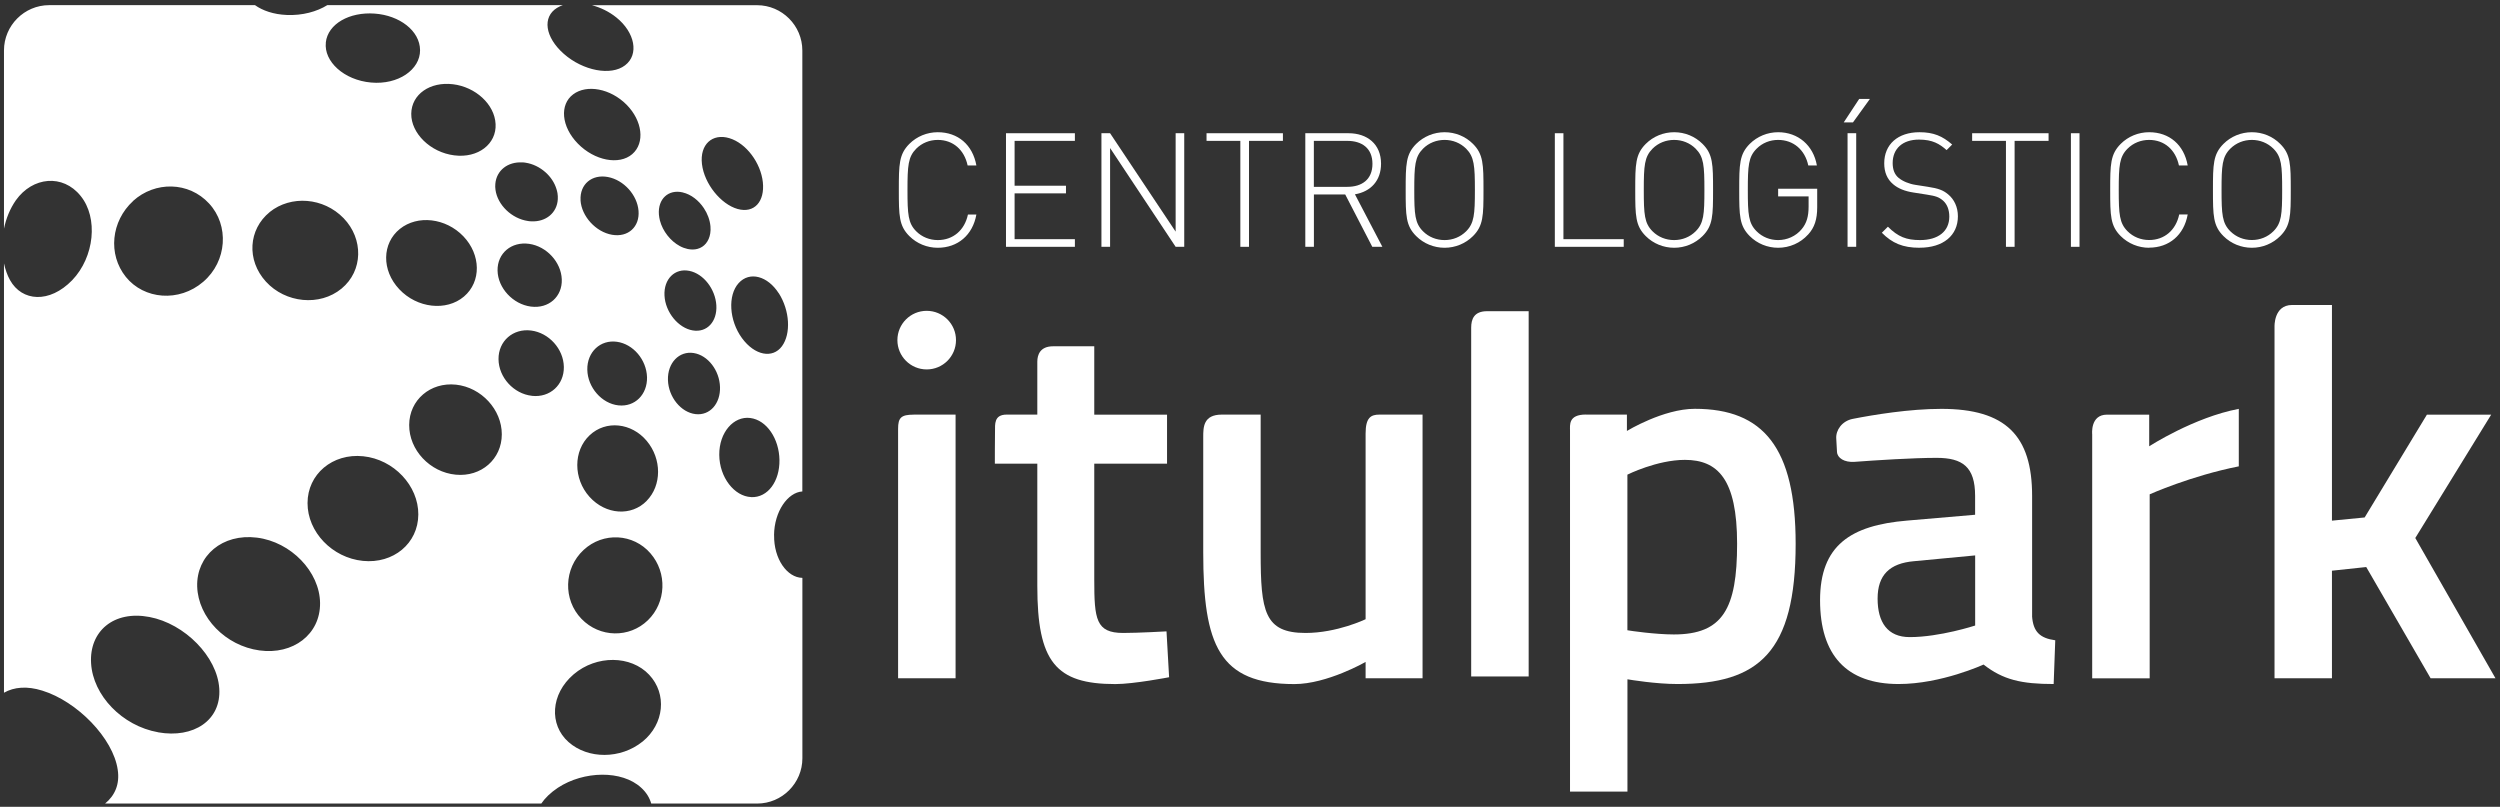 <svg width="471" height="152" viewBox="0 0 471 152" fill="none" xmlns="http://www.w3.org/2000/svg">
<rect x="0" y="0" width="471" height="152" fill="#333333" stroke="none"/>
<path d="M145.83 100.84C145.87 96.34 148.42 92.76 151.16 92.59V9.51C151.16 4.82 147.32 0.98 142.64 0.98H111.52C113.12 1.41 114.73 2.17 116.12 3.29C119.63 6.11 120.43 10.27 117.77 12.3C115.1 14.36 109.84 13.32 106.24 10.16C102.63 6.98 102.17 3.2 104.93 1.49C105.27 1.28 105.64 1.11 106.03 0.97H61.66C59.71 2.19 56.96 2.95 54.02 2.82C51.55 2.72 49.48 2 48.04 0.97H9.27C4.58 0.97 0.75 4.81 0.75 9.5V43.08C1.14 41.18 1.87 39.34 2.99 37.73C6.14 33.3 11.84 32.74 15.19 36.91C18.55 41.04 17.79 48.43 13.6 52.79C9.32 57.2 4.13 56.82 1.88 52.76C1.36 51.83 1 50.76 0.75 49.62V130.51C2.66 129.42 5.11 129.22 7.96 130.11C14.53 132.13 21.32 139.07 22.18 145.02C22.59 147.71 21.66 149.87 19.8 151.39H101.98C102.68 150.36 103.71 149.34 105.11 148.41C110 145.2 117.18 145.08 120.78 148.39C121.77 149.28 122.39 150.32 122.69 151.39H142.65C147.34 151.39 151.17 147.55 151.17 142.86V108.87C148.31 108.83 145.77 105.33 145.84 100.82L145.83 100.84ZM146.73 55.25C148.8 58.51 149.05 62.87 147.32 65.23C145.58 67.59 142.2 67.01 139.78 63.69C137.36 60.37 137.08 55.64 139.16 53.34C141.23 51.05 144.64 52 146.72 55.26L146.73 55.25ZM137.41 26.03C140.6 26.99 143.32 30.68 143.72 34.32C144.11 37.97 142.11 40.25 138.96 39.37C135.81 38.48 132.69 34.64 132.25 30.92C131.81 27.21 134.21 25.07 137.41 26.03ZM128.64 36.26C130.21 36.63 131.64 37.76 132.61 39.22C133.29 40.24 133.74 41.43 133.85 42.63C133.9 43.1 133.87 43.56 133.81 43.97C133.57 45.47 132.69 46.55 131.4 46.89C130.86 47.04 130.23 47.05 129.56 46.91C129.05 46.8 128.56 46.62 128.08 46.36C126.33 45.42 124.86 43.57 124.33 41.55C124.24 41.19 124.17 40.81 124.14 40.44C123.9 37.47 125.95 35.62 128.62 36.25L128.64 36.26ZM121.83 94.37C118.96 97.3 114.13 97.01 111.06 93.6C107.99 90.19 107.99 84.92 111.08 82.01C114.15 79.11 118.98 79.65 121.84 83.06C124.7 86.47 124.69 91.45 121.83 94.36V94.37ZM116.5 76.37C113.38 76.03 110.71 73 110.65 69.65C110.59 66.3 113.12 63.96 116.22 64.39C119.32 64.82 121.8 67.79 121.9 71.06C121.98 74.32 119.62 76.71 116.5 76.37ZM109.38 37.73C109.2 34.71 111.53 32.78 114.53 33.35C117.52 33.91 120.07 36.74 120.3 39.73C120.54 42.72 118.35 44.76 115.3 44.23C112.25 43.7 109.56 40.75 109.37 37.73H109.38ZM107.99 17.77C110.56 15.85 115.01 16.68 118.03 19.71C121.04 22.74 121.56 26.93 119.11 29.04C116.65 31.16 112.01 30.27 108.87 27.06C105.73 23.85 105.4 19.7 107.99 17.77ZM98.4 30.59C98.6 30.59 98.8 30.62 99 30.65C100.4 30.86 101.71 31.52 102.75 32.44C103.74 33.31 104.49 34.44 104.85 35.65C104.93 35.9 104.98 36.14 105.03 36.39C105.05 36.58 105.08 36.76 105.09 36.96C105.1 37.15 105.1 37.33 105.09 37.52C104.96 40.07 102.88 41.84 100.09 41.7C99.89 41.7 99.69 41.67 99.48 41.64C96.38 41.19 93.74 38.59 93.35 35.77C93.32 35.58 93.31 35.4 93.3 35.2C93.3 35.01 93.3 34.83 93.32 34.64C93.53 32.11 95.66 30.44 98.41 30.6L98.4 30.59ZM105.84 52.63C105.96 55.88 103.38 58.2 100.01 57.76C96.64 57.32 93.8 54.26 93.74 50.98C93.68 47.7 96.37 45.47 99.69 45.94C102.99 46.41 105.72 49.39 105.84 52.63ZM85.33 15.87C89.59 16.38 93.19 19.65 93.37 23.38C93.56 27.11 90.08 29.84 85.59 29.27C81.07 28.71 77.43 25.09 77.48 21.42C77.53 17.74 81.04 15.36 85.32 15.87H85.33ZM87.41 55.87C84.09 58.69 78.57 58.06 75.22 54.49C71.85 50.91 71.97 45.84 75.33 43.13C78.68 40.45 83.98 41.06 87.3 44.52C90.61 47.98 90.71 53.07 87.41 55.87ZM61.38 8.01C61.77 4.47 65.87 2.22 70.58 2.56C75.25 2.89 79.11 5.78 79.14 9.45C79.17 13.12 75.02 16.01 69.92 15.55C64.79 15.1 60.99 11.56 61.39 8.01H61.38ZM50.81 39.95C54.8 36.74 60.95 37.19 64.74 41.11C68.5 45.01 68.42 51.01 64.35 54.37C60.25 57.76 53.78 57.1 50.1 53.06C46.4 49 46.81 43.21 50.81 39.96V39.95ZM25.07 37.86C29.2 34.11 35.57 34.19 39.39 38.34C43.21 42.46 42.8 49.22 38.29 53.09C33.73 57.01 27.12 56.41 23.71 52.17C20.29 47.91 20.93 41.67 25.08 37.87L25.07 37.86ZM29.8 137.96C23.02 136.76 17.51 131.02 17.16 124.95C16.8 118.94 21.41 114.96 28.15 116.24C34.82 117.5 40.93 123.73 41.31 129.71C41.71 135.71 36.46 139.15 29.8 137.97V137.96ZM48.89 122.54C42.51 121.67 37.33 116.36 37.15 110.5C36.98 104.69 41.9 100.48 48.4 101.29C54.83 102.09 60.24 107.72 60.3 113.61C60.37 119.52 55.2 123.41 48.89 122.54ZM68.37 105.67C62.6 105.09 57.93 100.24 57.94 94.78C57.94 89.35 62.63 85.36 68.43 85.96C74.19 86.55 78.85 91.51 78.81 96.94C78.78 102.39 74.1 106.25 68.37 105.67ZM85.86 89.43C81.01 88.97 77.06 84.78 77.09 80.06C77.11 75.35 81.09 71.96 85.91 72.47C90.7 72.99 94.54 77.18 94.54 81.82C94.54 86.48 90.68 89.89 85.86 89.43ZM100.21 74.57C96.79 74.2 93.95 71.1 93.92 67.67C93.89 64.25 96.66 61.84 100.06 62.27C103.43 62.7 106.17 65.75 106.23 69.12C106.29 72.49 103.63 74.95 100.22 74.58L100.21 74.57ZM121.06 139.71C116.94 143.04 110.79 143.06 107.11 139.8C103.41 136.52 103.73 130.75 108.08 127.04C112.4 123.37 118.85 123.46 122.29 127.11C125.72 130.75 125.13 136.39 121.07 139.71H121.06ZM122.06 116.86C118.58 120.23 113 120.17 109.54 116.58C106.07 112.99 106.2 107.1 109.94 103.62C113.65 100.17 119.33 100.53 122.54 104.24C125.75 107.93 125.51 113.51 122.06 116.86ZM129.87 51.03C132.56 51.58 134.77 54.47 134.96 57.52C135.14 60.57 133.21 62.71 130.51 62.25C127.8 61.8 125.36 58.84 125.19 55.7C125.02 52.55 127.17 50.48 129.86 51.03H129.87ZM131.04 78.02C128.32 77.71 125.93 74.82 125.84 71.58C125.75 68.34 127.98 66.08 130.69 66.51C133.39 66.94 135.55 69.79 135.65 72.91C135.75 76.03 133.75 78.33 131.04 78.02ZM141.52 93.65C138.36 93.52 135.54 89.95 135.51 85.7C135.47 81.46 138.22 78.35 141.35 78.75C144.47 79.15 146.79 82.68 146.85 86.66C146.91 90.65 144.67 93.79 141.53 93.66L141.52 93.65Z" fill="white"/>
<path d="M176.67 46.68C174.66 46.68 172.73 45.89 171.32 44.48C169.37 42.53 169.34 40.64 169.34 35.8C169.34 30.96 169.37 29.07 171.32 27.11C172.73 25.7 174.66 24.91 176.67 24.91C180.49 24.91 183.25 27.29 183.95 31.17H182.3C181.67 28.22 179.56 26.36 176.68 26.36C175.15 26.36 173.7 26.93 172.62 28.01C171.09 29.55 170.97 31.2 170.97 35.8C170.97 40.4 171.09 42.05 172.62 43.58C173.7 44.66 175.15 45.23 176.68 45.23C179.57 45.23 181.73 43.37 182.36 40.42H183.95C183.26 44.3 180.43 46.68 176.67 46.68Z" fill="white"/>
<path d="M189.529 46.5V25.1H202.509V26.54H191.149V34.99H200.829V36.43H191.149V45.06H202.509V46.5H189.529Z" fill="white"/>
<path d="M221.49 46.5L209.14 27.89V46.5H207.51V25.1H209.14L221.49 43.64V25.1H223.11V46.5H221.49Z" fill="white"/>
<path d="M235.311 26.54V46.5H233.681V26.54H227.311V25.1H241.701V26.54H235.301H235.311Z" fill="white"/>
<path d="M258.54 46.5L253.44 36.64H247.54V46.5H245.92V25.1H254.07C257.55 25.1 260.19 27.12 260.19 30.84C260.19 34.02 258.27 36.1 255.27 36.61L260.44 46.5H258.54ZM253.84 26.54H247.53V35.2H253.84C256.58 35.2 258.57 33.82 258.57 30.87C258.57 27.92 256.58 26.54 253.84 26.54Z" fill="white"/>
<path d="M277.51 44.48C276.1 45.89 274.17 46.68 272.16 46.68C270.15 46.68 268.22 45.89 266.81 44.48C264.85 42.53 264.83 40.64 264.83 35.8C264.83 30.96 264.86 29.07 266.81 27.11C268.23 25.7 270.15 24.91 272.16 24.91C274.17 24.91 276.1 25.69 277.51 27.11C279.46 29.06 279.49 30.96 279.49 35.8C279.49 40.64 279.46 42.53 277.51 44.48ZM276.22 28.01C275.13 26.93 273.69 26.36 272.16 26.36C270.63 26.36 269.18 26.93 268.1 28.01C266.57 29.55 266.45 31.2 266.45 35.8C266.45 40.4 266.57 42.05 268.1 43.58C269.18 44.66 270.62 45.23 272.16 45.23C273.7 45.23 275.13 44.66 276.22 43.58C277.74 42.05 277.87 40.4 277.87 35.8C277.87 31.2 277.74 29.55 276.22 28.01Z" fill="white"/>
<path d="M292.93 46.5V25.1H294.55V45.06H305.91V46.5H292.93Z" fill="white"/>
<path d="M320.76 44.48C319.34 45.89 317.42 46.68 315.41 46.68C313.4 46.68 311.47 45.89 310.06 44.48C308.11 42.53 308.08 40.64 308.08 35.8C308.08 30.96 308.11 29.07 310.06 27.11C311.47 25.7 313.39 24.91 315.41 24.91C317.43 24.91 319.34 25.69 320.76 27.11C322.72 29.06 322.74 30.96 322.74 35.8C322.74 40.64 322.71 42.53 320.76 44.48ZM319.46 28.01C318.38 26.93 316.93 26.36 315.4 26.36C313.87 26.36 312.42 26.93 311.34 28.01C309.81 29.55 309.69 31.2 309.69 35.8C309.69 40.4 309.81 42.05 311.34 43.58C312.42 44.66 313.87 45.23 315.4 45.23C316.93 45.23 318.38 44.66 319.46 43.58C320.99 42.05 321.11 40.4 321.11 35.8C321.11 31.2 320.99 29.55 319.46 28.01Z" fill="white"/>
<path d="M340.62 44.21C339.21 45.77 337.16 46.68 335 46.68C332.98 46.68 331.06 45.89 329.65 44.48C327.7 42.53 327.67 40.64 327.67 35.8C327.67 30.96 327.7 29.07 329.65 27.11C331.07 25.7 332.99 24.91 335 24.91C338.76 24.91 341.64 27.38 342.3 31.17H340.68C340.05 28.22 337.88 26.36 335 26.36C333.47 26.36 332.02 26.93 330.95 28.01C329.41 29.55 329.29 31.2 329.29 35.8C329.29 40.4 329.41 42.05 330.95 43.58C332.03 44.66 333.47 45.23 335 45.23C336.68 45.23 338.34 44.51 339.45 43.16C340.39 42.02 340.74 40.75 340.74 38.92V37H335V35.56H342.36V39.05C342.36 41.28 341.88 42.87 340.62 44.22V44.21Z" fill="white"/>
<path d="M349.099 23.06H347.359L350.269 18.64H352.289L349.099 23.06ZM348.079 46.5V25.1H349.709V46.5H348.079Z" fill="white"/>
<path d="M361.669 46.68C358.479 46.68 356.489 45.81 354.539 43.85L355.679 42.71C357.609 44.63 359.169 45.23 361.749 45.23C365.119 45.23 367.249 43.61 367.249 40.81C367.249 39.55 366.859 38.5 366.079 37.8C365.299 37.14 364.729 36.93 362.979 36.66L360.489 36.27C358.869 36.03 357.569 35.49 356.669 34.71C355.529 33.75 354.989 32.43 354.989 30.77C354.989 27.2 357.549 24.91 361.629 24.91C364.269 24.91 365.959 25.63 367.789 27.23L366.739 28.28C365.419 27.11 364.099 26.3 361.539 26.3C358.439 26.3 356.579 28.01 356.579 30.72C356.579 31.95 356.939 32.88 357.699 33.51C358.449 34.14 359.679 34.65 360.879 34.83L363.189 35.19C365.199 35.49 366.109 35.85 367.009 36.6C368.189 37.56 368.869 39.04 368.869 40.75C368.869 44.36 366.109 46.67 361.659 46.67L361.669 46.68Z" fill="white"/>
<path d="M379.551 26.54V46.5H377.921V26.54H371.551V25.1H385.951V26.54H379.551Z" fill="white"/>
<path d="M390.16 46.5V25.1H391.78V46.5H390.16Z" fill="white"/>
<path d="M404.891 46.68C402.881 46.68 400.961 45.89 399.541 44.48C397.591 42.53 397.561 40.64 397.561 35.8C397.561 30.96 397.591 29.07 399.541 27.11C400.951 25.7 402.881 24.91 404.891 24.91C408.711 24.91 411.471 27.29 412.161 31.17H410.511C409.881 28.22 407.781 26.36 404.891 26.36C403.361 26.36 401.911 26.93 400.831 28.01C399.301 29.54 399.171 31.19 399.171 35.79C399.171 40.39 399.301 42.04 400.831 43.57C401.911 44.65 403.361 45.22 404.891 45.22C407.781 45.22 409.941 43.36 410.561 40.41H412.161C411.471 44.29 408.651 46.66 404.891 46.66V46.68Z" fill="white"/>
<path d="M429.59 44.48C428.18 45.89 426.26 46.68 424.25 46.68C422.24 46.68 420.31 45.89 418.9 44.48C416.95 42.53 416.92 40.64 416.92 35.8C416.92 30.96 416.95 29.07 418.9 27.11C420.31 25.7 422.23 24.91 424.25 24.91C426.27 24.91 428.18 25.69 429.59 27.11C431.55 29.06 431.58 30.96 431.58 35.8C431.58 40.64 431.55 42.53 429.59 44.48ZM428.31 28.01C427.22 26.93 425.78 26.36 424.25 26.36C422.72 26.36 421.28 26.93 420.19 28.01C418.66 29.54 418.54 31.19 418.54 35.79C418.54 40.39 418.66 42.04 420.19 43.57C421.28 44.65 422.72 45.22 424.25 45.22C425.78 45.22 427.23 44.65 428.31 43.57C429.84 42.04 429.96 40.39 429.96 35.79C429.96 31.19 429.84 29.54 428.31 28.01Z" fill="white"/>
<path d="M172.131 78.11H180.031V127.79H169.201V80.77C169.201 78.7 169.771 78.12 172.131 78.12V78.11Z" fill="white"/>
<path d="M206.16 87.35V109.21C206.16 116.66 206.46 119.25 211.62 119.25C214.41 119.25 219.77 118.95 219.77 118.95L220.26 127.59C220.26 127.59 213.6 128.88 210.13 128.88C198.9 128.88 195.43 124.71 195.43 110.4V87.35H187.43C187.43 87.35 187.43 82.55 187.46 81.25C187.48 79.95 187.24 78.11 189.66 78.11H195.43V68.14C195.43 66.86 195.95 65.24 198.41 65.24H206.16V78.12H219.87V87.36H206.16V87.35Z" fill="white"/>
<path d="M268.009 78.11V127.79H257.279V124.71C257.279 124.71 250.029 128.88 243.869 128.88C229.659 128.88 226.689 121.53 226.689 104.05V82.35C226.689 80.49 226.699 78.11 230.199 78.11H237.509V104.14C237.509 115.17 238.209 119.25 245.959 119.25C251.919 119.25 257.279 116.66 257.279 116.66V81.68C257.279 78.64 258.289 78.11 259.899 78.11H268.009Z" fill="white"/>
<path d="M280.17 58.63H288V127.44H277.17V61.75C277.17 60.13 277.7 58.63 280.17 58.63Z" fill="white"/>
<path d="M298.781 78.11H306.511V81.19C306.511 81.19 313.361 77.01 319.321 77.02C332.241 77.02 338.301 84.37 338.301 102.45C338.301 122.91 331.341 128.87 316.051 128.87C311.981 128.87 307.211 128.08 306.611 127.98V149.14H295.791V81.18C295.791 80.07 295.451 78.1 298.791 78.1L298.781 78.11ZM306.601 89.44V118.74C307.101 118.84 311.871 119.53 315.351 119.53C324.591 119.53 327.271 114.67 327.271 102.44C327.271 90.21 323.591 86.65 317.441 86.64C312.171 86.64 306.611 89.42 306.611 89.42L306.601 89.44Z" fill="white"/>
<path d="M382.84 116.06C383.04 119.04 384.33 120.23 387.21 120.63L386.91 128.87C380.85 128.87 377.38 128.08 373.7 125.2C373.7 125.2 365.75 128.87 357.7 128.87C347.87 128.87 342.9 123.41 342.9 113.08C342.9 102.75 348.66 98.97 359.29 98.08L372.11 96.98V93.41C372.11 87.94 369.72 86.26 364.86 86.26C360.38 86.26 353.44 86.71 349.41 87.01C347.46 87.15 346.15 86.28 346.09 85.14C346.04 84.27 345.99 83.32 345.95 82.63C345.84 81.03 347.04 79.32 349.04 78.92C352.95 78.15 359.73 77.03 365.76 77.03C377.89 77.03 382.85 82.1 382.85 93.42V116.07L382.84 116.06ZM360.59 105.73C356.02 106.13 353.74 108.31 353.74 112.78C353.74 117.25 355.63 120.04 359.8 120.03C365.46 120.03 372.12 117.85 372.12 117.85V104.64L360.6 105.73H360.59Z" fill="white"/>
<path d="M394.169 81.83C394.169 81.83 393.76 78.12 396.95 78.12H404.909V84.08C404.909 84.08 413.349 78.62 421.789 77.03V87.86C412.749 89.65 405 93.13 405 93.13V127.8H394.169V81.84V81.83Z" fill="white"/>
<path d="M428.52 127.79V61.61C428.52 61.61 428.32 57.47 431.82 57.46C435.48 57.46 439.34 57.46 439.34 57.46V98.09L445.5 97.49L457.23 78.12H469.34L455.04 101.36L470.15 127.79H457.93L445.8 106.83L439.34 107.52V127.79H428.52Z" fill="white"/>
<path d="M180.11 64.08C180.11 67.13 177.64 69.6 174.59 69.6C171.54 69.6 169.07 67.13 169.07 64.08C169.07 61.03 171.54 58.56 174.59 58.56C177.64 58.56 180.11 61.03 180.11 64.08Z" fill="white"/>
</svg>
